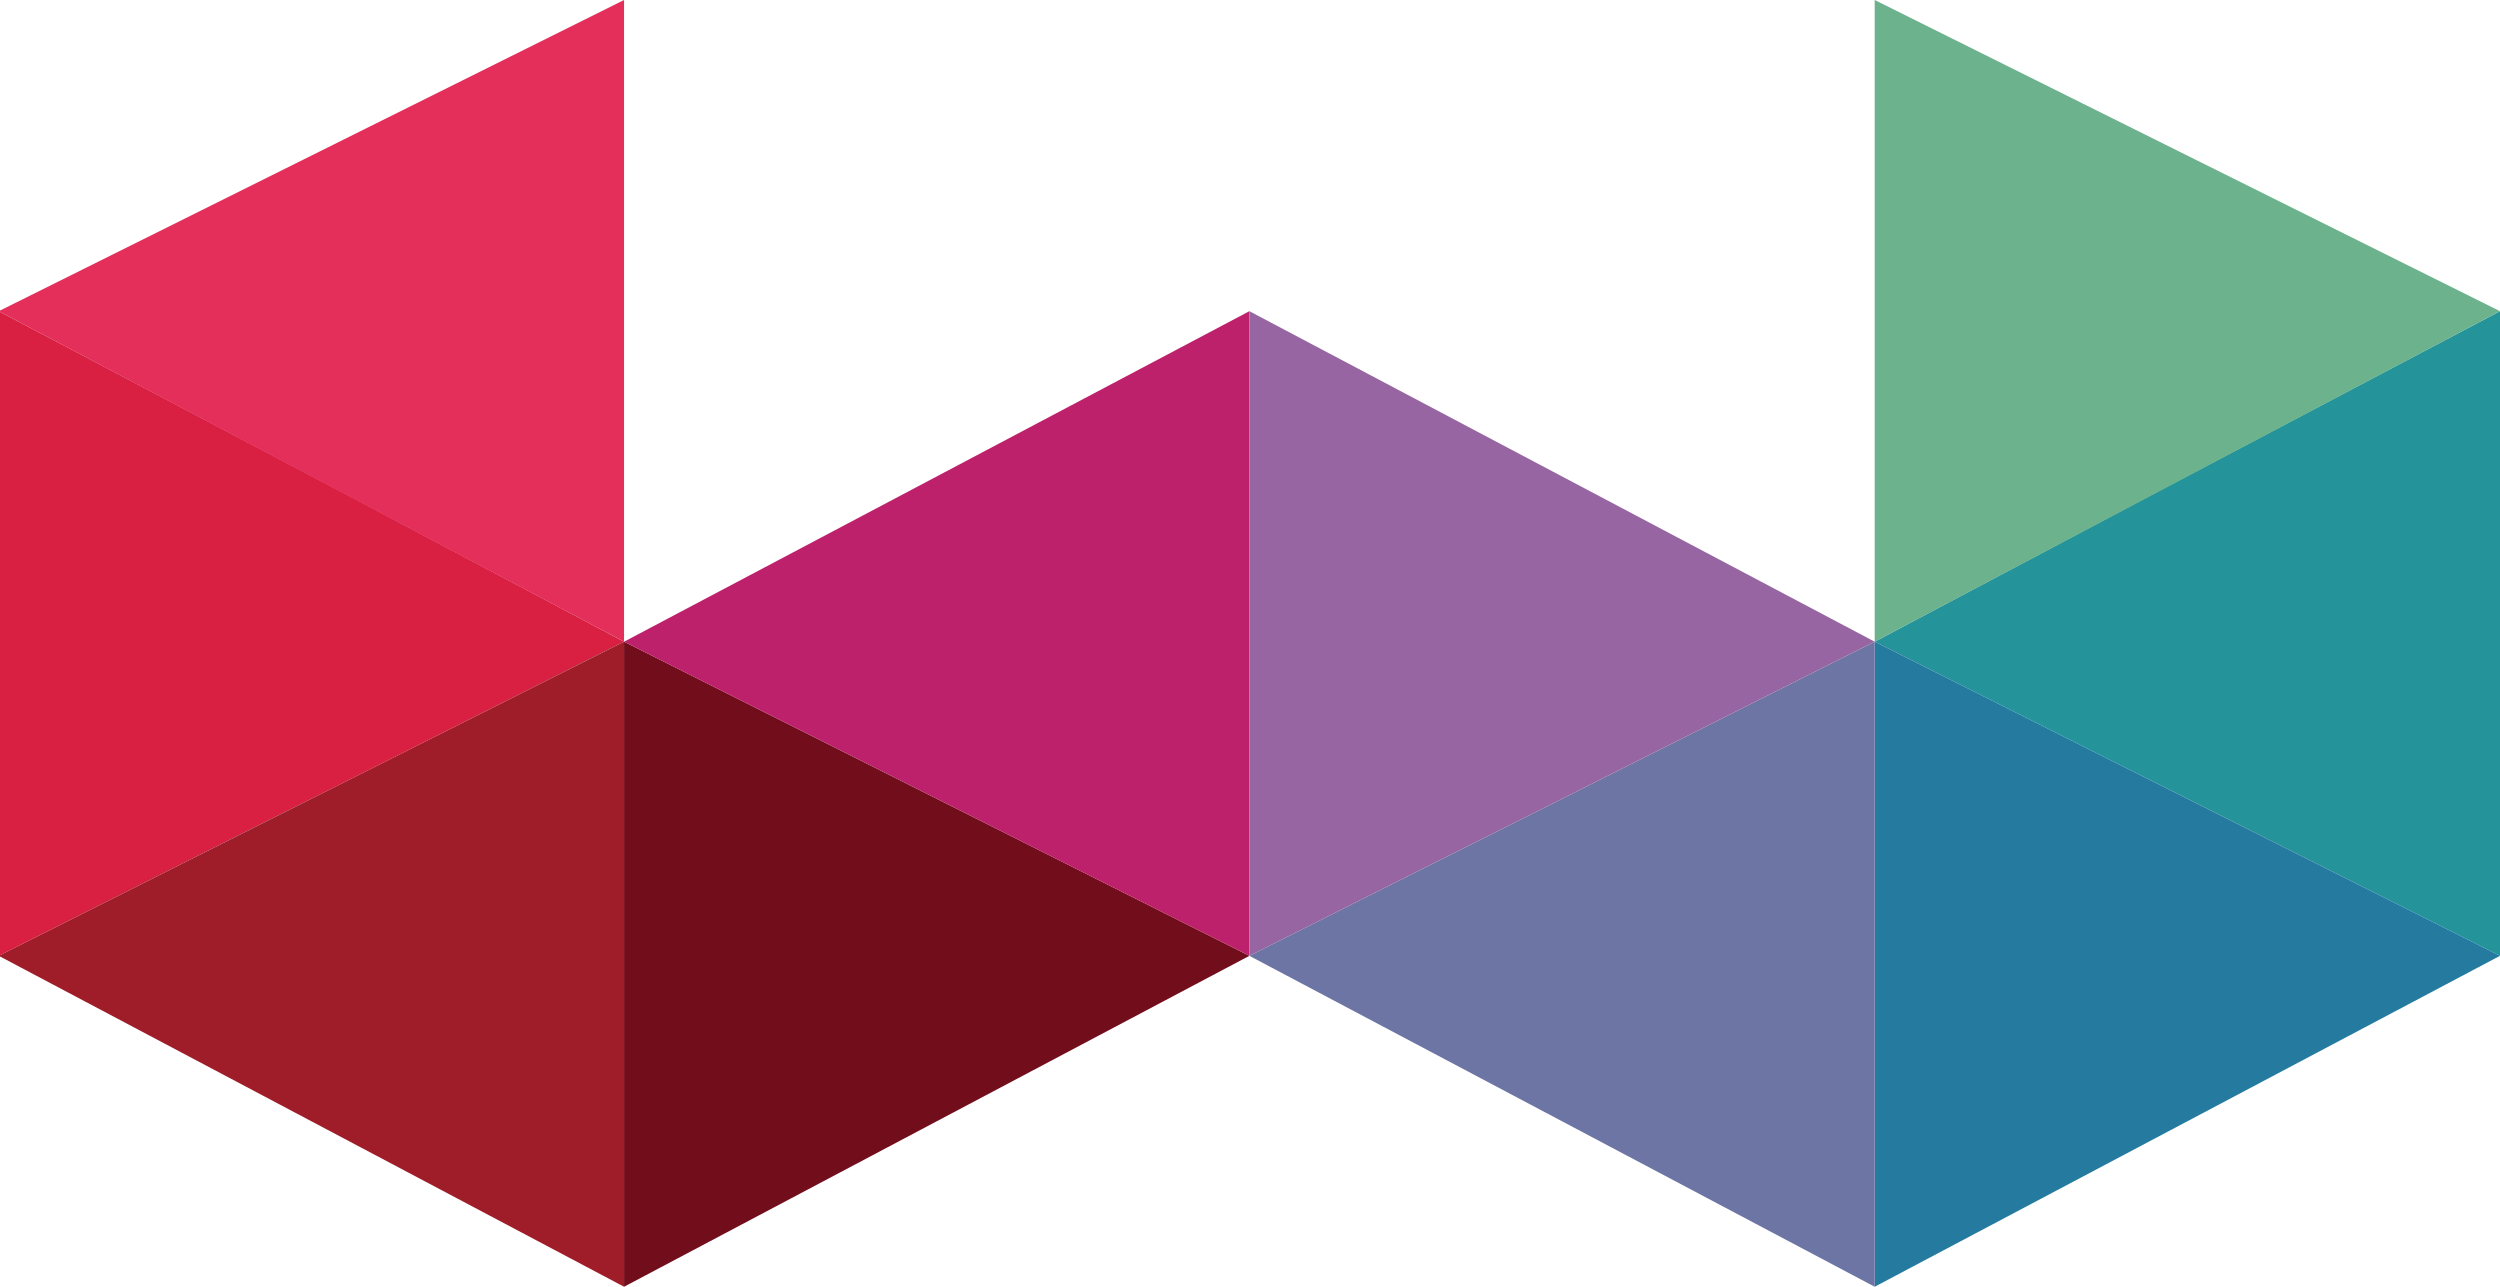 <?xml version="1.0" encoding="utf-8"?>
<!-- Generator: Adobe Illustrator 27.6.1, SVG Export Plug-In . SVG Version: 6.00 Build 0)  -->
<svg version="1.1" id="Layer_1" xmlns="http://www.w3.org/2000/svg" xmlns:xlink="http://www.w3.org/1999/xlink" x="0px" y="0px"
	 viewBox="0 0 595.3 306.4" style="enable-background:new 0 0 595.3 306.4;" xml:space="preserve">
<style type="text/css">
	.st0{fill:#D91F42;}
	.st1{fill:#9E1D29;}
	.st2{fill:#720D1C;}
	.st3{fill:#BE216B;}
	.st4{fill:#24949A;}
	.st5{fill:#6CB28D;}
	.st6{fill:#247B9F;}
	.st7{fill:#6C75A3;}
	.st8{fill:#9665A2;}
	.st9{fill:#E32F59;}
</style>
<g>
	<polygon class="st0" points="-0.3,227.6 148.6,152.8 82.4,117.7 -0.3,74.1 	"/>
	<polygon class="st1" points="148.6,152.8 -0.3,227.6 148.6,306.4 	"/>
	<polygon class="st2" points="297.5,227.6 148.6,152.8 148.6,153.6 148.6,306.4 	"/>
	<polygon class="st3" points="148.6,152.8 297.5,227.6 297.5,74.1 	"/>
	<polygon class="st4" points="446.4,152.8 595.3,227.6 595.3,74.1 512.6,117.7 	"/>
	<polygon class="st5" points="446.4,152.8 595.3,74.1 446.4,0 	"/>
	<polygon class="st6" points="595.3,227.6 446.4,152.8 446.4,306.4 	"/>
	<polygon class="st7" points="446.4,152.8 297.5,227.6 446.4,306.4 	"/>
	<polygon class="st8" points="297.5,227.6 446.4,152.8 297.5,74.1 	"/>
	<polygon class="st9" points="-0.3,74.1 148.6,152.8 148.6,0 	"/>
</g>
</svg>
